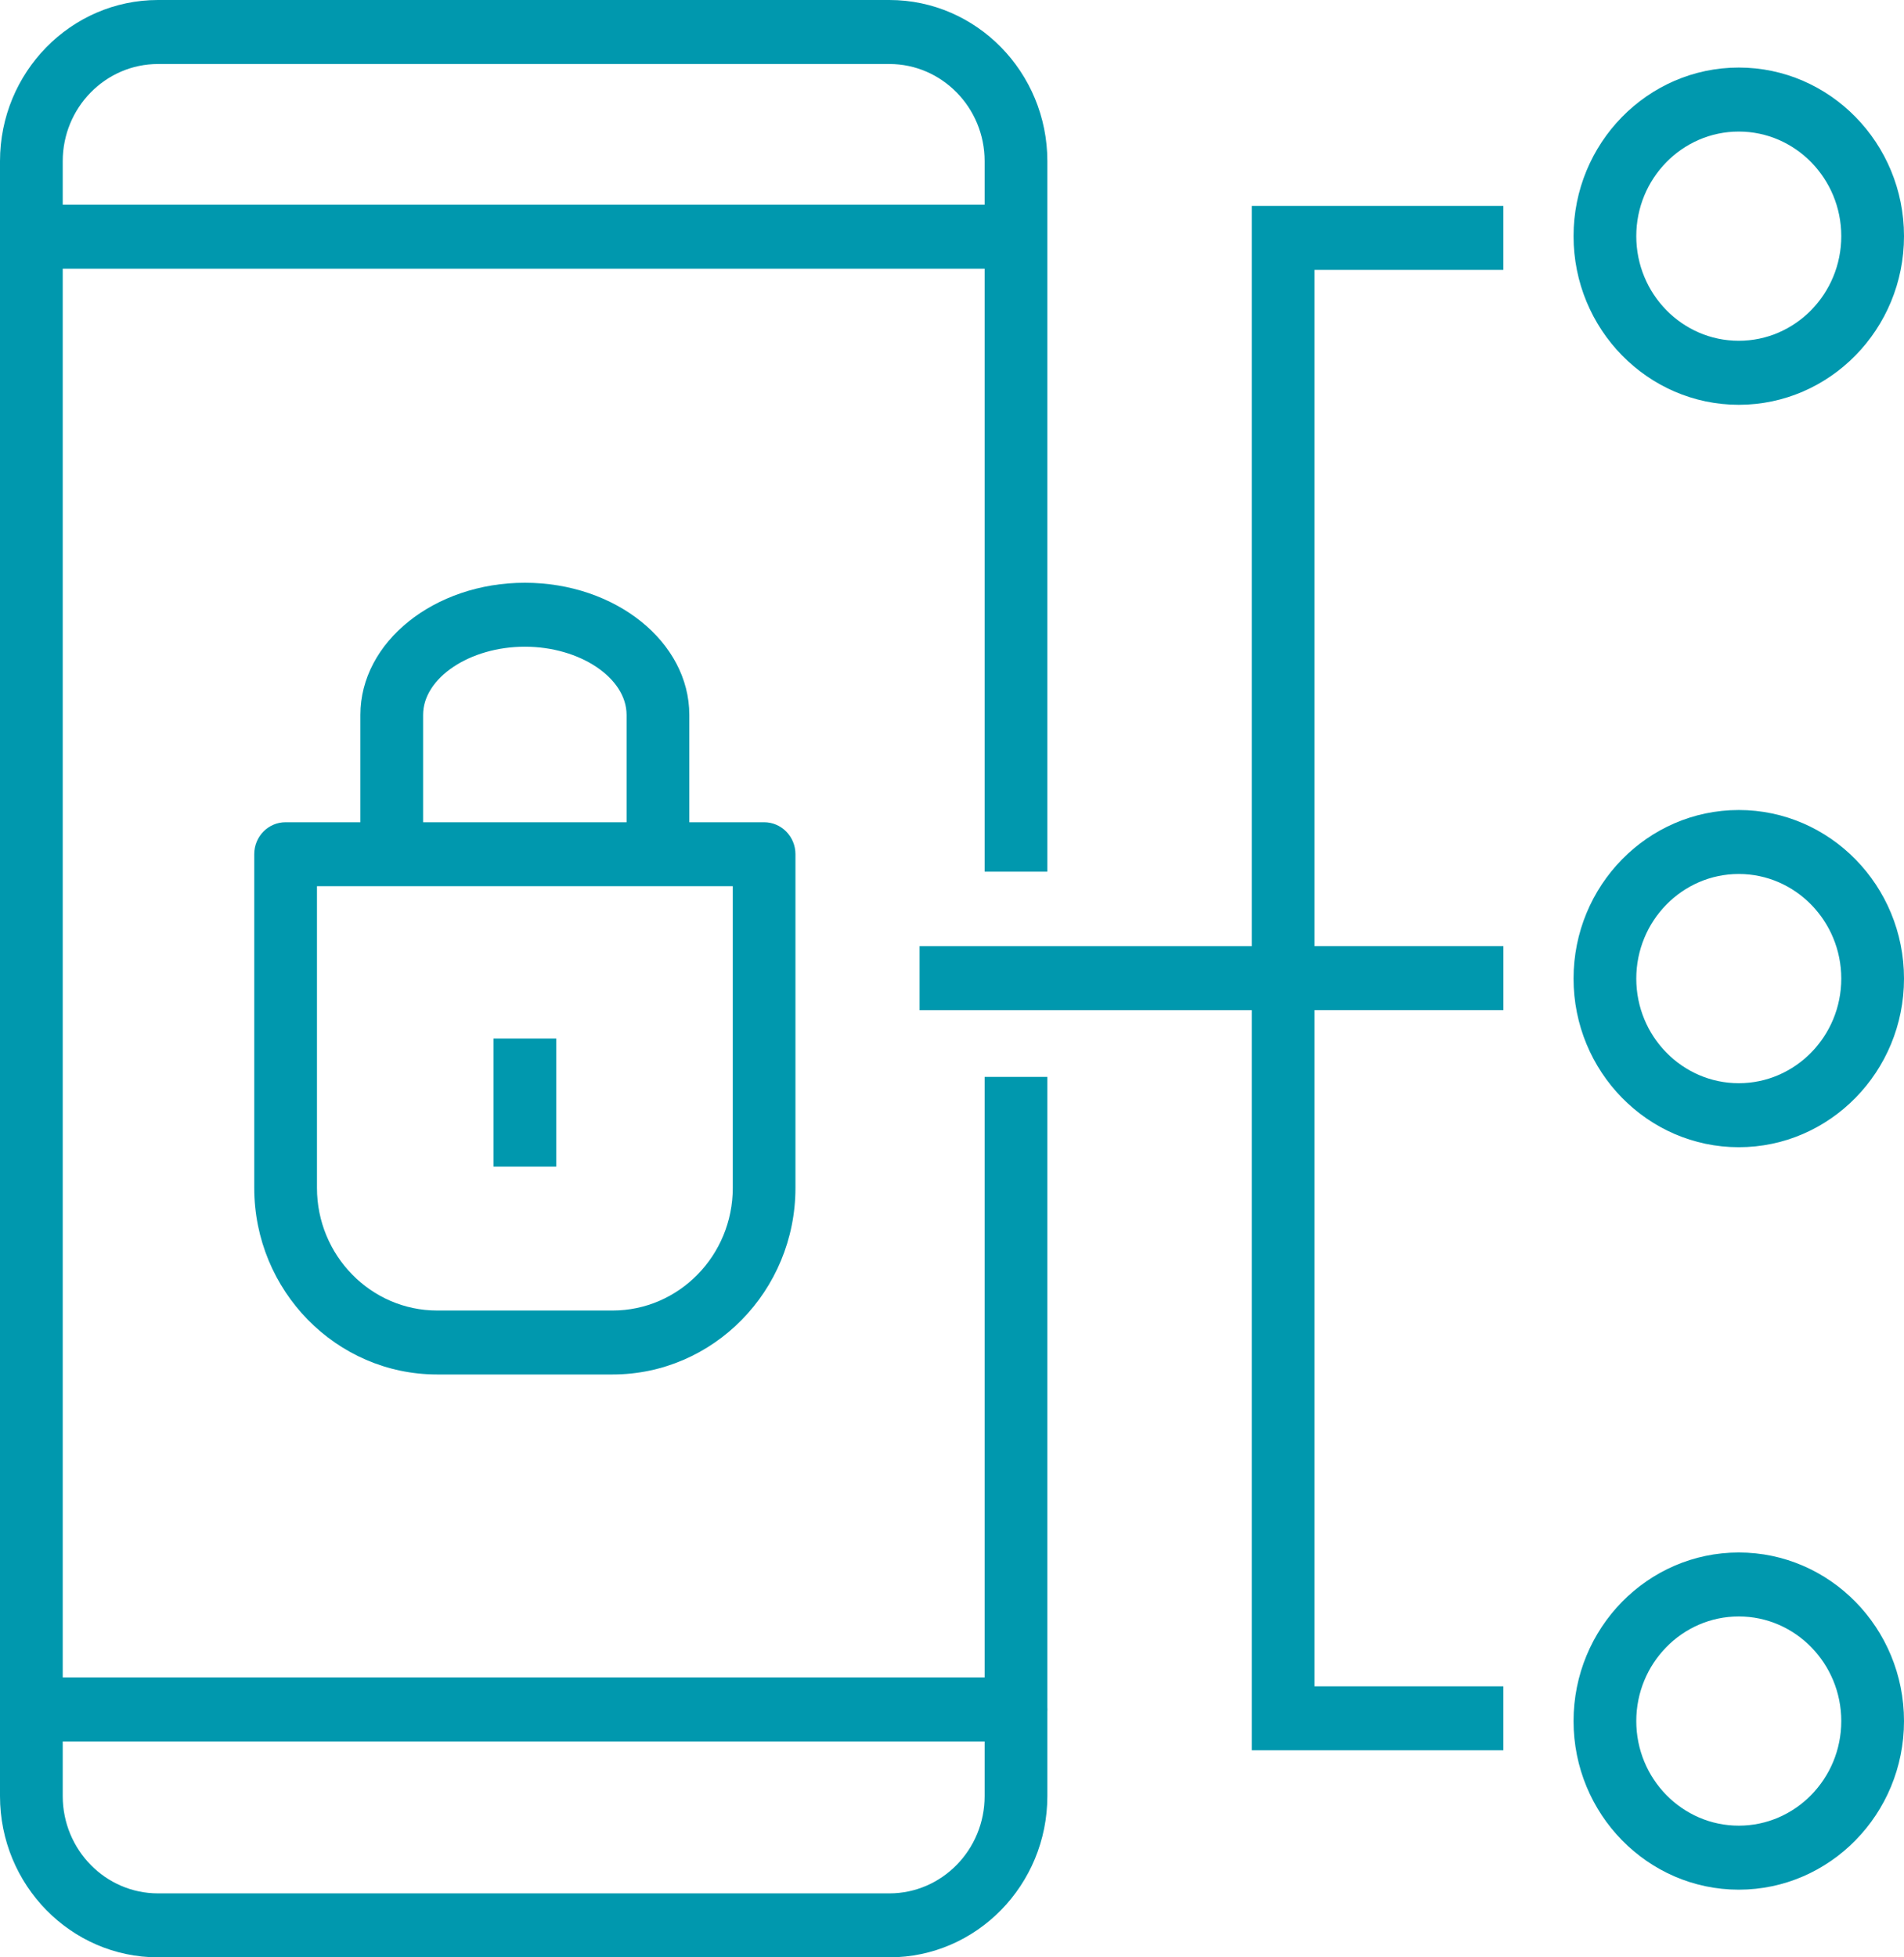 <svg width="36" height="37" viewBox="0 0 36 37" fill="none" xmlns="http://www.w3.org/2000/svg">
<path d="M24.26 17.886H17.387V19.095H24.26V17.886Z" fill="#0098AE"/>
<path d="M28.425 17.885H24.262V19.094H28.425V17.885Z" fill="#0098AE"/>
<path d="M28.424 33.086H23.668V3.892H28.424V5.102H24.854V31.877H28.424V33.086Z" fill="#0098AE"/>
<path d="M32.876 7.652C31.153 7.652 29.752 6.222 29.752 4.464C29.752 2.707 31.153 1.277 32.876 1.277C34.599 1.277 36 2.707 36 4.464C36 6.222 34.599 7.652 32.876 7.652ZM32.876 2.487C31.807 2.487 30.938 3.374 30.938 4.464C30.938 5.555 31.807 6.442 32.876 6.442C33.944 6.442 34.814 5.555 34.814 4.464C34.814 3.374 33.944 2.487 32.876 2.487Z" fill="#0098AE"/>
<path d="M32.876 21.686C31.153 21.686 29.752 20.256 29.752 18.499C29.752 16.741 31.153 15.312 32.876 15.312C34.599 15.312 36 16.741 36 18.499C36 20.256 34.599 21.686 32.876 21.686ZM32.876 16.521C31.807 16.521 30.938 17.409 30.938 18.499C30.938 19.589 31.807 20.476 32.876 20.476C33.944 20.476 34.814 19.589 34.814 18.499C34.814 17.409 33.944 16.521 32.876 16.521Z" fill="#0098AE"/>
<path d="M32.876 35.721C31.153 35.721 29.752 34.291 29.752 32.534C29.752 30.776 31.153 29.347 32.876 29.347C34.599 29.347 36 30.776 36 32.534C36 34.291 34.599 35.721 32.876 35.721ZM32.876 30.556C31.807 30.556 30.938 31.444 30.938 32.534C30.938 33.624 31.807 34.511 32.876 34.511C33.944 34.511 34.814 33.624 34.814 32.534C34.814 31.444 33.944 30.556 32.876 30.556Z" fill="#0098AE"/>
<path d="M11.582 25.982H8.265C6.358 25.982 4.807 24.4 4.807 22.454V16.147C4.807 15.813 5.072 15.543 5.399 15.543H14.447C14.774 15.543 15.04 15.813 15.04 16.147V22.455C15.04 24.4 13.489 25.982 11.582 25.982ZM5.993 16.752V22.455C5.993 23.733 7.013 24.773 8.266 24.773H11.583C12.836 24.773 13.855 23.733 13.855 22.455V16.752H5.993Z" fill="#0098AE"/>
<path d="M13.033 16.147H11.847V13.513C11.847 12.815 10.966 12.225 9.924 12.225C8.881 12.225 8 12.815 8 13.513V16.147H6.814V13.513C6.814 12.136 8.21 11.016 9.924 11.016C11.638 11.016 13.033 12.136 13.033 13.513V16.147Z" fill="#0098AE"/>
<path d="M10.518 19.632H9.332V22.053H10.518V19.632Z" fill="#0098AE"/>
<path d="M16.816 37H2.988C1.34 37 0 35.633 0 33.952V3.047C0 1.367 1.34 0 2.988 0H16.816C18.463 0 19.803 1.367 19.803 3.047V16.477H18.617V3.047C18.617 2.034 17.809 1.21 16.816 1.21H2.988C1.994 1.21 1.186 2.034 1.186 3.047V33.952C1.186 34.966 1.994 35.791 2.988 35.791H16.816C17.81 35.791 18.617 34.966 18.617 33.952V20.357H19.803V33.952C19.803 35.633 18.463 37 16.816 37Z" fill="#0098AE"/>
<path d="M19.111 5.079H0.638C0.31 5.079 0.045 4.808 0.045 4.474C0.045 4.14 0.31 3.869 0.638 3.869H19.111C19.439 3.869 19.704 4.14 19.704 4.474C19.704 4.808 19.439 5.079 19.111 5.079Z" fill="#0098AE"/>
<path d="M19.21 32.919H0.638C0.31 32.919 0.045 32.648 0.045 32.314C0.045 31.98 0.31 31.709 0.638 31.709H19.21C19.537 31.709 19.802 31.98 19.802 32.314C19.802 32.648 19.537 32.919 19.21 32.919Z" fill="#0098AE"/>
</svg>
